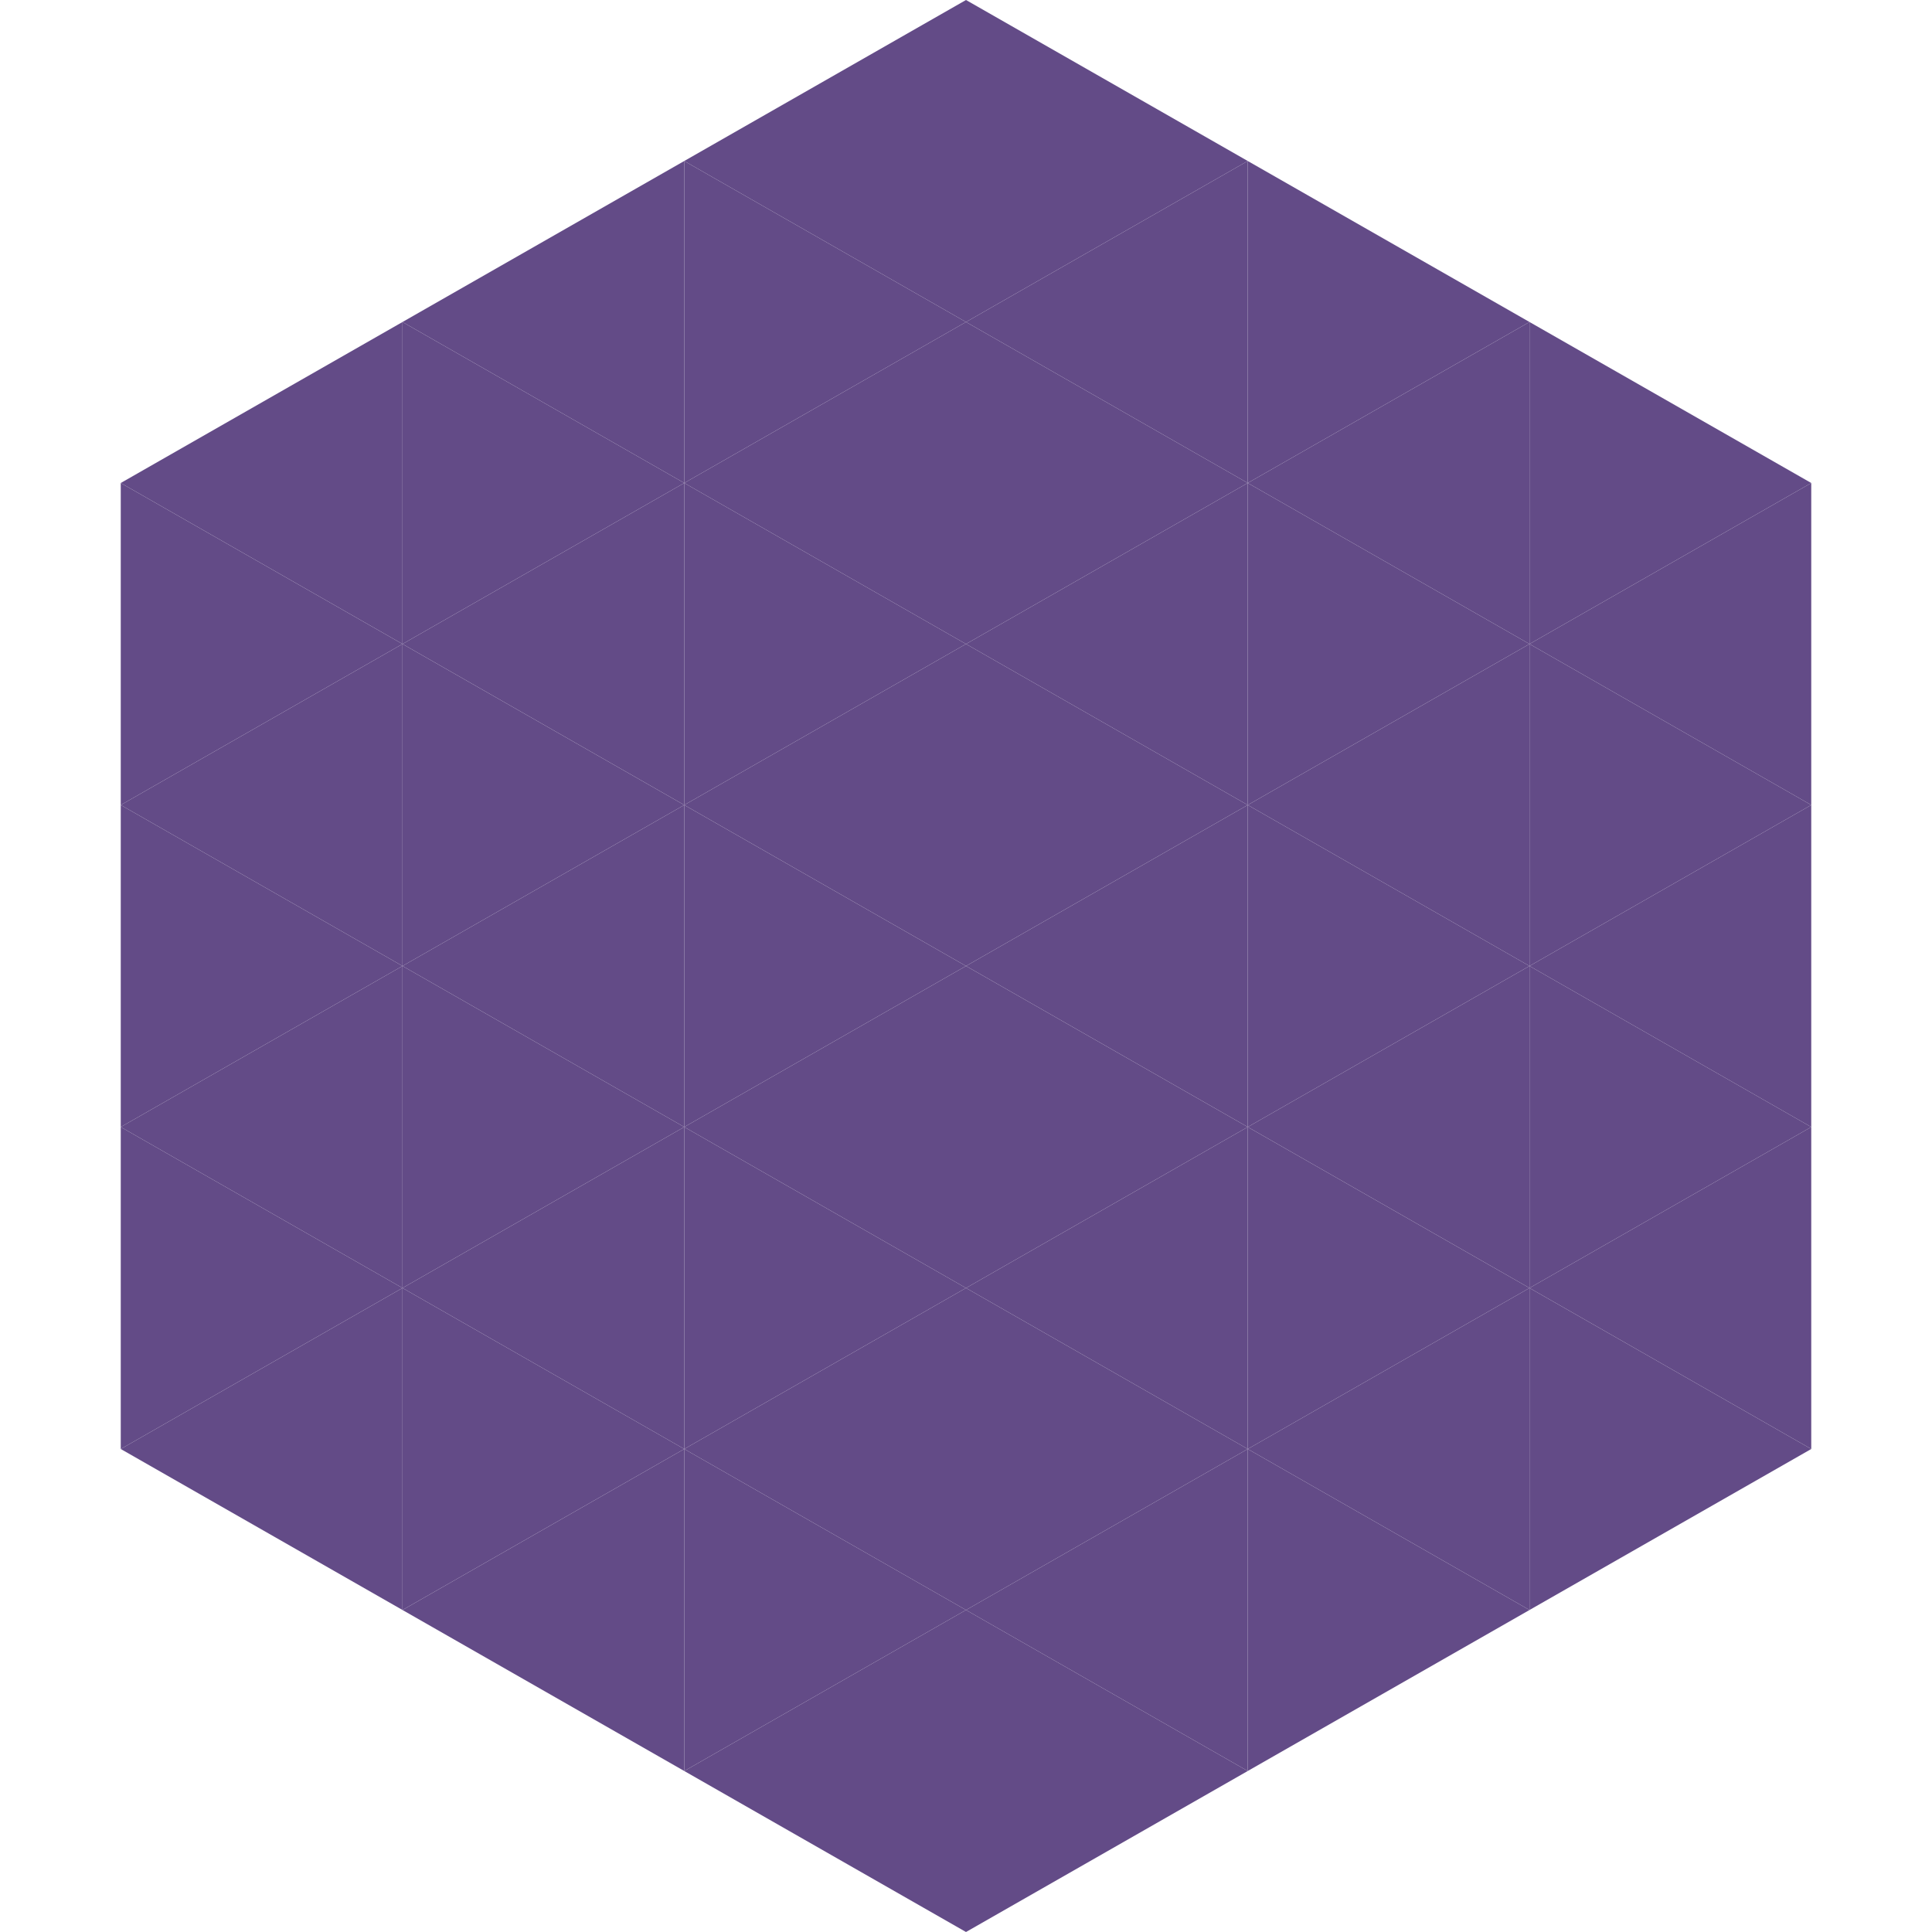 <?xml version="1.0"?>
<!-- Generated by SVGo -->
<svg width="240" height="240"
     xmlns="http://www.w3.org/2000/svg"
     xmlns:xlink="http://www.w3.org/1999/xlink">
<polygon points="50,40 15,60 50,80" style="fill:rgb(99,75,135)" />
<polygon points="190,40 225,60 190,80" style="fill:rgb(99,75,135)" />
<polygon points="15,60 50,80 15,100" style="fill:rgb(99,75,135)" />
<polygon points="225,60 190,80 225,100" style="fill:rgb(99,75,135)" />
<polygon points="50,80 15,100 50,120" style="fill:rgb(99,75,135)" />
<polygon points="190,80 225,100 190,120" style="fill:rgb(99,75,135)" />
<polygon points="15,100 50,120 15,140" style="fill:rgb(99,75,135)" />
<polygon points="225,100 190,120 225,140" style="fill:rgb(99,75,135)" />
<polygon points="50,120 15,140 50,160" style="fill:rgb(99,75,135)" />
<polygon points="190,120 225,140 190,160" style="fill:rgb(99,75,135)" />
<polygon points="15,140 50,160 15,180" style="fill:rgb(99,75,135)" />
<polygon points="225,140 190,160 225,180" style="fill:rgb(99,75,135)" />
<polygon points="50,160 15,180 50,200" style="fill:rgb(99,75,135)" />
<polygon points="190,160 225,180 190,200" style="fill:rgb(99,75,135)" />
<polygon points="15,180 50,200 15,220" style="fill:rgb(255,255,255); fill-opacity:0" />
<polygon points="225,180 190,200 225,220" style="fill:rgb(255,255,255); fill-opacity:0" />
<polygon points="50,0 85,20 50,40" style="fill:rgb(255,255,255); fill-opacity:0" />
<polygon points="190,0 155,20 190,40" style="fill:rgb(255,255,255); fill-opacity:0" />
<polygon points="85,20 50,40 85,60" style="fill:rgb(99,75,135)" />
<polygon points="155,20 190,40 155,60" style="fill:rgb(99,75,135)" />
<polygon points="50,40 85,60 50,80" style="fill:rgb(99,75,135)" />
<polygon points="190,40 155,60 190,80" style="fill:rgb(99,75,135)" />
<polygon points="85,60 50,80 85,100" style="fill:rgb(99,75,135)" />
<polygon points="155,60 190,80 155,100" style="fill:rgb(99,75,135)" />
<polygon points="50,80 85,100 50,120" style="fill:rgb(99,75,135)" />
<polygon points="190,80 155,100 190,120" style="fill:rgb(99,75,135)" />
<polygon points="85,100 50,120 85,140" style="fill:rgb(99,75,135)" />
<polygon points="155,100 190,120 155,140" style="fill:rgb(99,75,135)" />
<polygon points="50,120 85,140 50,160" style="fill:rgb(99,75,135)" />
<polygon points="190,120 155,140 190,160" style="fill:rgb(99,75,135)" />
<polygon points="85,140 50,160 85,180" style="fill:rgb(99,75,135)" />
<polygon points="155,140 190,160 155,180" style="fill:rgb(99,75,135)" />
<polygon points="50,160 85,180 50,200" style="fill:rgb(99,75,135)" />
<polygon points="190,160 155,180 190,200" style="fill:rgb(99,75,135)" />
<polygon points="85,180 50,200 85,220" style="fill:rgb(99,75,135)" />
<polygon points="155,180 190,200 155,220" style="fill:rgb(99,75,135)" />
<polygon points="120,0 85,20 120,40" style="fill:rgb(99,75,135)" />
<polygon points="120,0 155,20 120,40" style="fill:rgb(99,75,135)" />
<polygon points="85,20 120,40 85,60" style="fill:rgb(99,75,135)" />
<polygon points="155,20 120,40 155,60" style="fill:rgb(99,75,135)" />
<polygon points="120,40 85,60 120,80" style="fill:rgb(99,75,135)" />
<polygon points="120,40 155,60 120,80" style="fill:rgb(99,75,135)" />
<polygon points="85,60 120,80 85,100" style="fill:rgb(99,75,135)" />
<polygon points="155,60 120,80 155,100" style="fill:rgb(99,75,135)" />
<polygon points="120,80 85,100 120,120" style="fill:rgb(99,75,135)" />
<polygon points="120,80 155,100 120,120" style="fill:rgb(99,75,135)" />
<polygon points="85,100 120,120 85,140" style="fill:rgb(99,75,135)" />
<polygon points="155,100 120,120 155,140" style="fill:rgb(99,75,135)" />
<polygon points="120,120 85,140 120,160" style="fill:rgb(99,75,135)" />
<polygon points="120,120 155,140 120,160" style="fill:rgb(99,75,135)" />
<polygon points="85,140 120,160 85,180" style="fill:rgb(99,75,135)" />
<polygon points="155,140 120,160 155,180" style="fill:rgb(99,75,135)" />
<polygon points="120,160 85,180 120,200" style="fill:rgb(99,75,135)" />
<polygon points="120,160 155,180 120,200" style="fill:rgb(99,75,135)" />
<polygon points="85,180 120,200 85,220" style="fill:rgb(99,75,135)" />
<polygon points="155,180 120,200 155,220" style="fill:rgb(99,75,135)" />
<polygon points="120,200 85,220 120,240" style="fill:rgb(99,75,135)" />
<polygon points="120,200 155,220 120,240" style="fill:rgb(99,75,135)" />
<polygon points="85,220 120,240 85,260" style="fill:rgb(255,255,255); fill-opacity:0" />
<polygon points="155,220 120,240 155,260" style="fill:rgb(255,255,255); fill-opacity:0" />
</svg>
